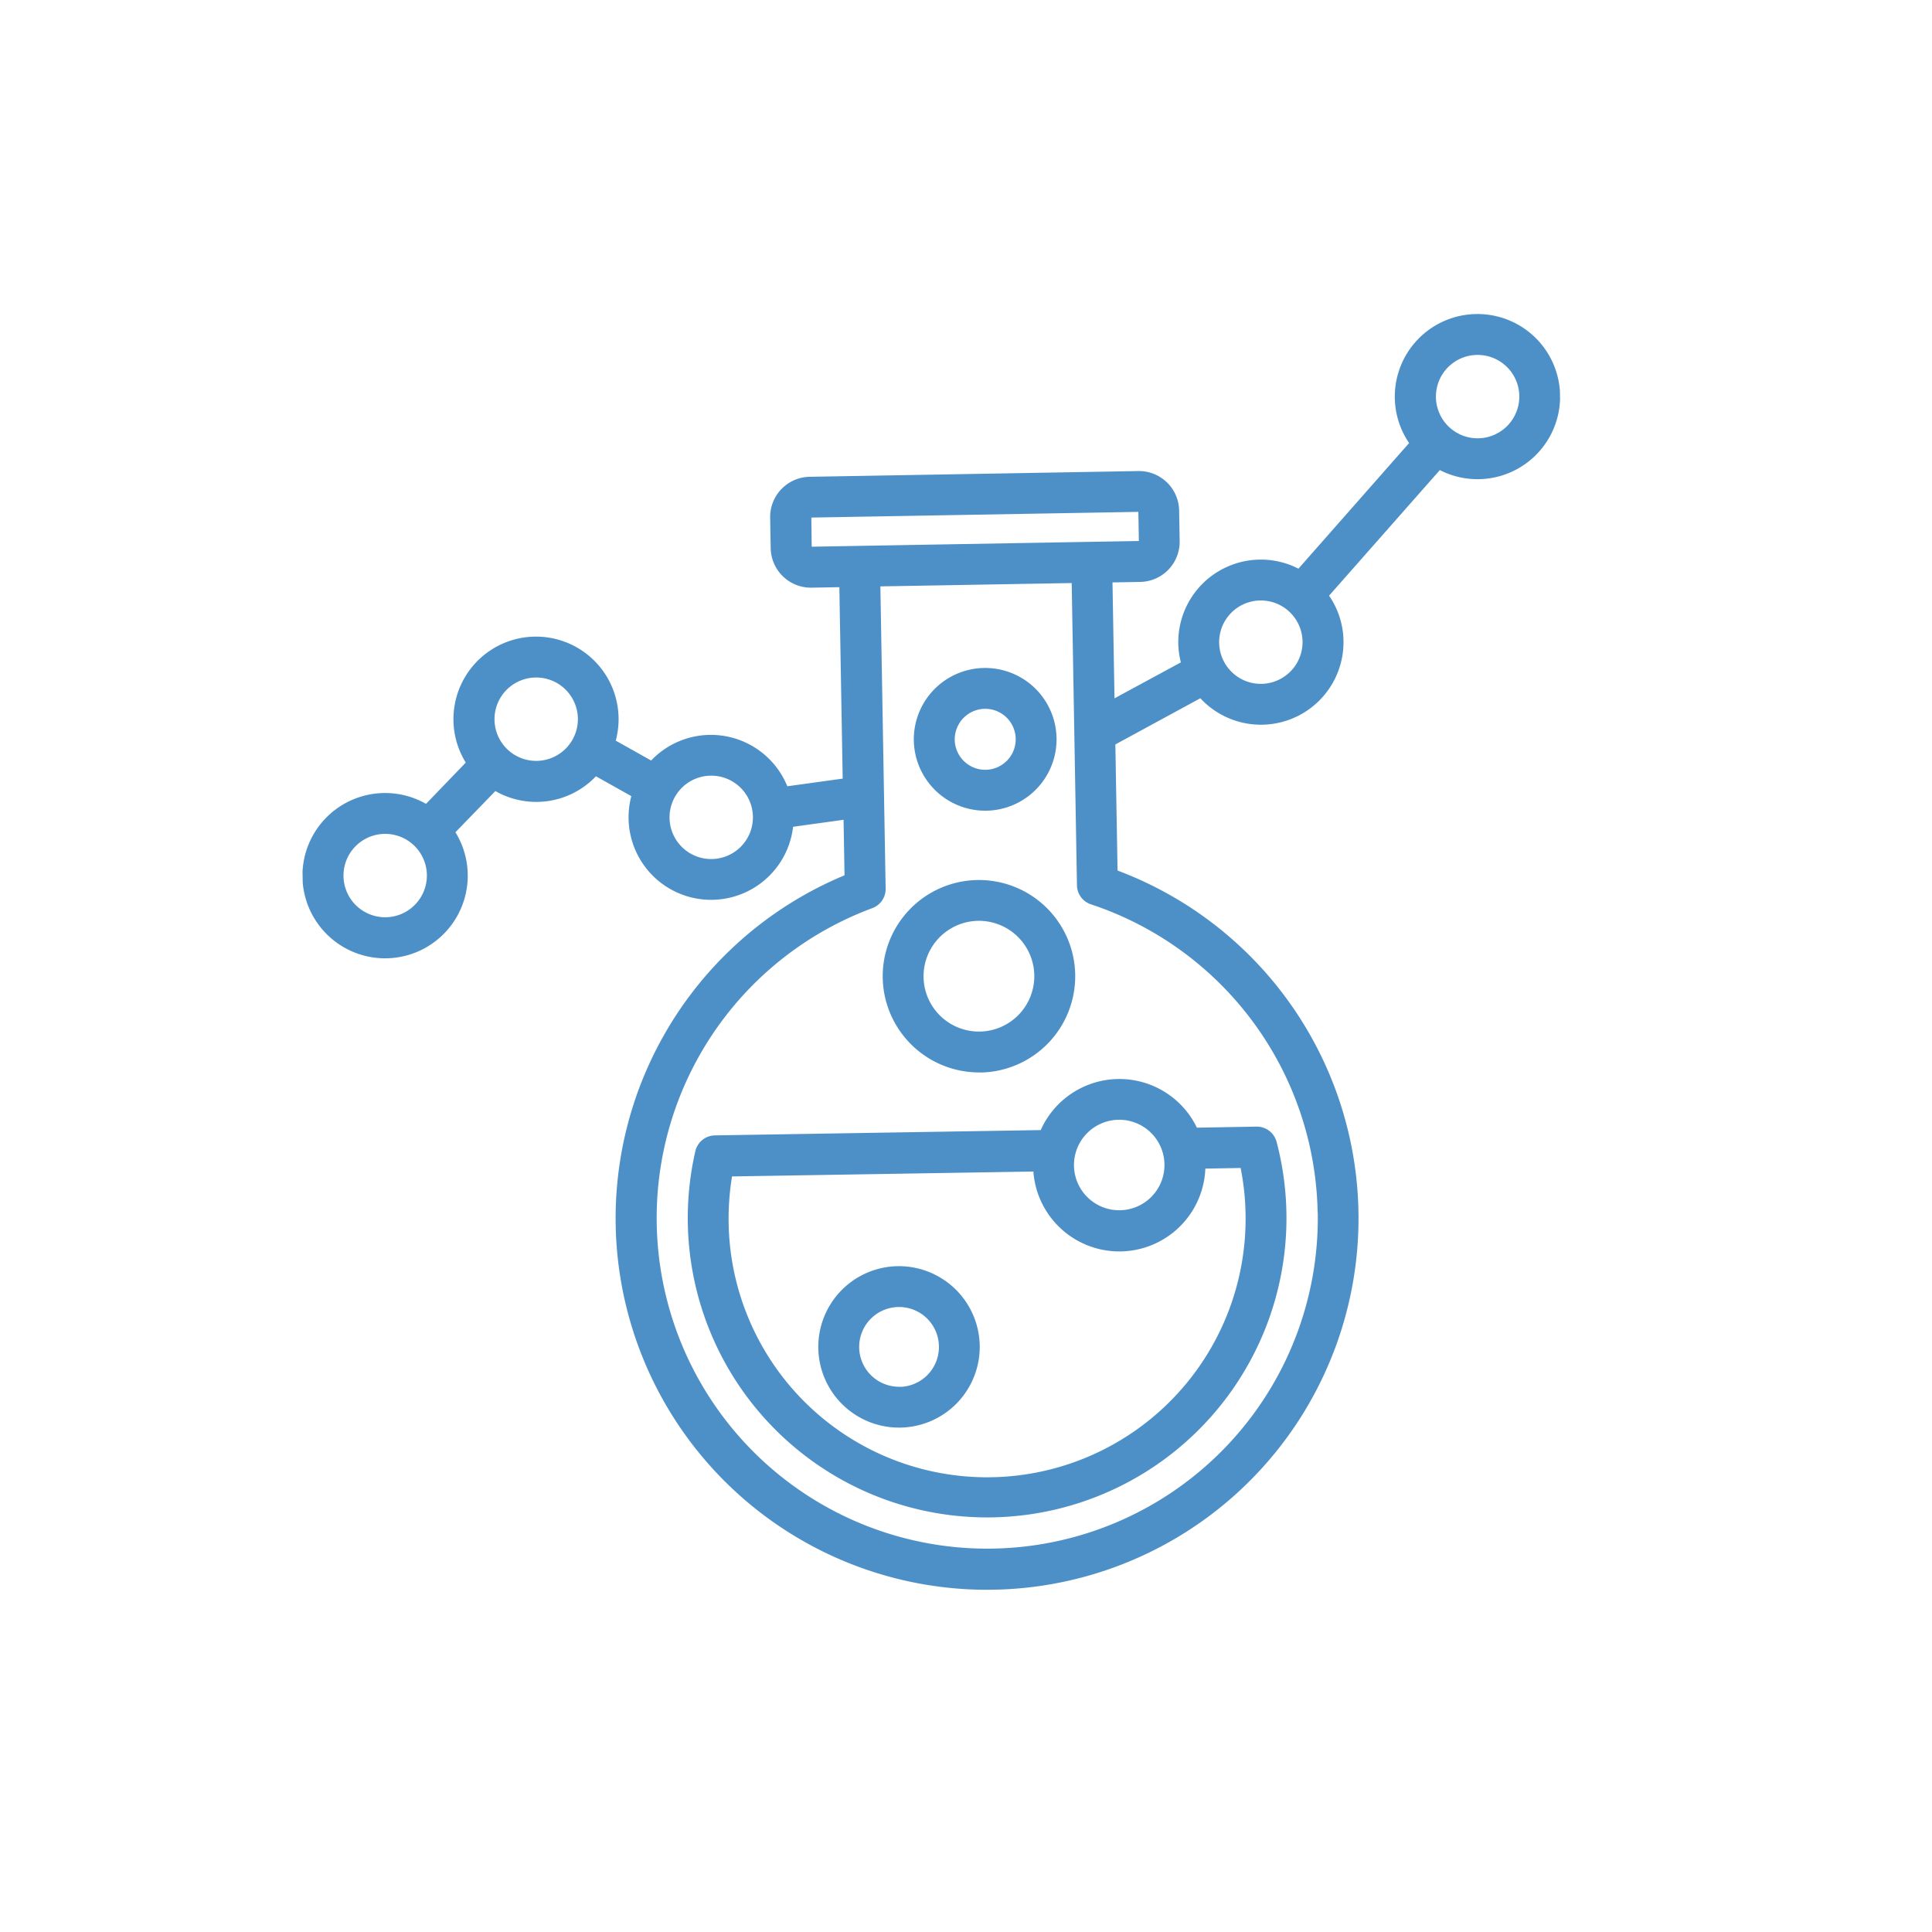 <svg xmlns="http://www.w3.org/2000/svg" xmlns:xlink="http://www.w3.org/1999/xlink" width="50" height="50" viewBox="0 0 50 50"><defs><clipPath id="a"><rect width="50" height="50" transform="translate(719 278)" fill="none" stroke="#707070" stroke-width="1"/></clipPath><clipPath id="b"><rect width="32.753" height="32.79" fill="#2174ba"/></clipPath></defs><g transform="translate(-719 -278)" clip-path="url(#a)"><g transform="translate(726.587 286.662) rotate(-1)" opacity="0.8"><g clip-path="url(#b)"><path d="M30.615,0a2.137,2.137,0,0,0-1.788,3.308l-2.92,3.2a2.137,2.137,0,0,0-3.143,1.885,2.18,2.18,0,0,0,.058.487l-1.733.9v-3h.719a1.04,1.04,0,0,0,1.038-1.04v-.79a1.04,1.04,0,0,0-1.038-1.04H13.3a1.041,1.041,0,0,0-1.04,1.04v.79a1.041,1.041,0,0,0,1.04,1.04h.719v4.955l-1.436.173a2.135,2.135,0,0,0-3.512-.728l-.907-.53a2.137,2.137,0,1,0-3.891.5L3.226,12.2a2.139,2.139,0,1,0,.748.748L5.026,11.9a2.131,2.131,0,0,0,2.609-.337l.907.53a2.136,2.136,0,1,0,4.172.866l1.309-.158v1.437a9.613,9.613,0,1,0,7.067,0V10.974l2.22-1.157a2.137,2.137,0,0,0,3.73-1.425,2.112,2.112,0,0,0-.353-1.171l2.923-3.2A2.137,2.137,0,1,0,30.615,0M2.137,15.116a1.079,1.079,0,1,1,1.079-1.079,1.08,1.08,0,0,1-1.079,1.079m3.978-3.978a1.079,1.079,0,1,1,1.079-1.079,1.08,1.08,0,0,1-1.079,1.079M10.6,13.757a1.079,1.079,0,1,1,1.079-1.079A1.08,1.08,0,0,1,10.6,13.757m2.726-8.791H21.79V5.72H13.322Zm12.79,18.211A8.555,8.555,0,1,1,14.727,15.1a.529.529,0,0,0,.354-.5V6.778h4.952V14.6a.527.527,0,0,0,.353.5,8.565,8.565,0,0,1,5.727,8.076M24.9,9.472a1.079,1.079,0,1,1,1.08-1.079A1.081,1.081,0,0,1,24.9,9.472m5.713-6.256A1.079,1.079,0,1,1,31.7,2.137a1.081,1.081,0,0,1-1.08,1.079M17.724,12.63a1.847,1.847,0,1,0-1.847-1.847,1.85,1.85,0,0,0,1.847,1.847m0-2.637a.789.789,0,1,1-.788.789.791.791,0,0,1,.788-.789m-.27,9.409a2.491,2.491,0,1,0-2.489-2.491A2.495,2.495,0,0,0,17.454,19.4m0-3.924a1.433,1.433,0,1,1-1.432,1.433,1.436,1.436,0,0,1,1.432-1.433m1.526,5.443-8.43-.01h0a.529.529,0,0,0-.512.4,7.747,7.747,0,1,0,15.044.018.531.531,0,0,0-.515-.4l-1.54,0a2.228,2.228,0,0,0-4.046,0m4.247,1.063h.912a6.6,6.6,0,0,1,.107,1.2,6.69,6.69,0,0,1-13.38,0,6.792,6.792,0,0,1,.109-1.211l7.8.009a2.229,2.229,0,0,0,4.451.005M21,20.687a1.171,1.171,0,1,1-1.171,1.17A1.173,1.173,0,0,1,21,20.687m-5.779,3.689a2.089,2.089,0,1,0,2.088,2.089,2.092,2.092,0,0,0-2.088-2.089m0,3.121a1.032,1.032,0,1,1,1.032-1.032A1.033,1.033,0,0,1,15.223,27.5" transform="translate(0 0)" fill="#2174ba"/></g></g></g></svg>
